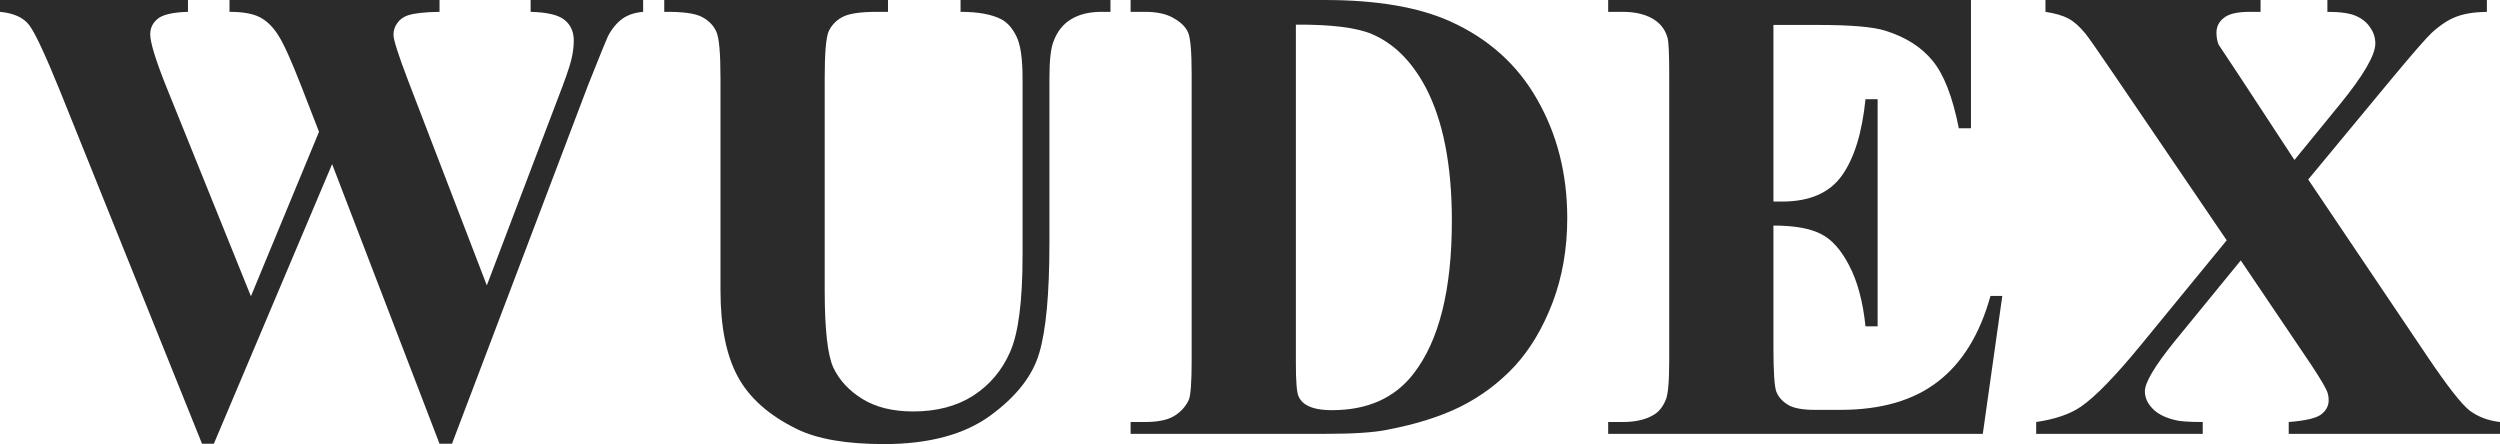 <svg width="152" height="27" viewBox="0 0 152 27" fill="none" xmlns="http://www.w3.org/2000/svg">
<path d="M39.103 0V0.72C38.611 0.759 38.196 0.895 37.859 1.128C37.522 1.362 37.224 1.718 36.965 2.198C36.887 2.354 36.479 3.359 35.741 5.213L27.481 26.98H26.723L20.193 9.979L13.002 26.98H12.283L3.615 5.447C2.734 3.281 2.118 1.971 1.769 1.517C1.419 1.063 0.829 0.798 0 0.72V0H11.428V0.72C10.508 0.746 9.892 0.888 9.581 1.148C9.283 1.394 9.134 1.705 9.134 2.081C9.134 2.574 9.452 3.618 10.087 5.213L15.256 18.013L19.396 8.014L18.308 5.213C17.712 3.683 17.252 2.665 16.928 2.159C16.604 1.64 16.228 1.271 15.8 1.05C15.386 0.83 14.771 0.72 13.954 0.72V0H26.723V0.72C25.829 0.733 25.188 0.804 24.799 0.934C24.527 1.024 24.313 1.18 24.157 1.401C24.002 1.608 23.924 1.848 23.924 2.12C23.924 2.419 24.216 3.333 24.799 4.863L29.599 17.352L33.894 6.05C34.348 4.883 34.626 4.085 34.73 3.657C34.834 3.229 34.886 2.834 34.886 2.47C34.886 1.939 34.704 1.524 34.341 1.226C33.979 0.914 33.285 0.746 32.262 0.72V0H39.103Z" fill="#2B2B2B"/>
<path d="M40.386 0H53.99V0.72H53.31C52.286 0.72 51.58 0.83 51.191 1.05C50.816 1.258 50.544 1.55 50.375 1.926C50.22 2.302 50.142 3.242 50.142 4.746V17.663C50.142 20.023 50.317 21.586 50.667 22.351C51.029 23.116 51.619 23.751 52.435 24.257C53.252 24.763 54.282 25.016 55.525 25.016C56.951 25.016 58.162 24.698 59.16 24.063C60.17 23.414 60.922 22.526 61.414 21.398C61.919 20.27 62.172 18.305 62.172 15.504V4.746C62.172 3.566 62.049 2.723 61.803 2.218C61.557 1.712 61.246 1.362 60.87 1.167C60.287 0.869 59.464 0.72 58.402 0.72V0H67.517V0.72H66.972C66.234 0.72 65.619 0.869 65.126 1.167C64.634 1.465 64.278 1.913 64.057 2.509C63.889 2.924 63.805 3.67 63.805 4.746V14.764C63.805 17.864 63.597 20.101 63.183 21.476C62.781 22.85 61.79 24.115 60.209 25.269C58.629 26.423 56.471 27 53.737 27C51.457 27 49.695 26.695 48.451 26.086C46.754 25.256 45.555 24.192 44.856 22.895C44.156 21.599 43.806 19.855 43.806 17.663V4.746C43.806 3.229 43.722 2.289 43.553 1.926C43.385 1.55 43.094 1.251 42.679 1.031C42.264 0.811 41.5 0.707 40.386 0.72V0Z" fill="#2B2B2B"/>
<path d="M68.741 26.378V25.658H69.616C70.38 25.658 70.963 25.541 71.365 25.308C71.779 25.061 72.084 24.73 72.278 24.316C72.395 24.043 72.453 23.226 72.453 21.865V4.513C72.453 3.164 72.382 2.321 72.239 1.984C72.097 1.647 71.805 1.355 71.365 1.109C70.937 0.849 70.354 0.72 69.616 0.72H68.741V0H80.538C83.686 0 86.219 0.428 88.137 1.284C90.482 2.334 92.257 3.923 93.462 6.05C94.68 8.177 95.289 10.582 95.289 13.267C95.289 15.121 94.991 16.833 94.395 18.402C93.799 19.958 93.028 21.249 92.082 22.273C91.136 23.285 90.042 24.102 88.798 24.724C87.567 25.334 86.058 25.807 84.269 26.144C83.479 26.3 82.235 26.378 80.538 26.378H68.741ZM78.789 1.498V22.078C78.789 23.168 78.841 23.836 78.944 24.082C79.048 24.328 79.223 24.517 79.469 24.646C79.819 24.841 80.324 24.938 80.985 24.938C83.149 24.938 84.801 24.199 85.941 22.721C87.496 20.723 88.273 17.624 88.273 13.422C88.273 10.037 87.742 7.334 86.68 5.311C85.837 3.728 84.755 2.652 83.434 2.081C82.501 1.679 80.953 1.485 78.789 1.498Z" fill="#2B2B2B"/>
<path d="M107.825 1.517V12.255H108.349C110.021 12.255 111.232 11.73 111.984 10.679C112.735 9.629 113.215 8.079 113.422 6.03H114.16V19.841H113.422C113.266 18.337 112.936 17.105 112.431 16.145C111.938 15.186 111.362 14.544 110.701 14.22C110.04 13.883 109.081 13.714 107.825 13.714V21.145C107.825 22.597 107.883 23.486 107.999 23.81C108.129 24.134 108.362 24.4 108.699 24.607C109.036 24.815 109.58 24.919 110.332 24.919H111.906C114.368 24.919 116.337 24.348 117.814 23.207C119.304 22.066 120.373 20.328 121.021 17.994H121.74L120.554 26.378H97.777V25.658H98.651C99.416 25.658 100.031 25.522 100.498 25.249C100.835 25.068 101.094 24.756 101.275 24.316C101.418 24.004 101.489 23.187 101.489 21.865V4.513C101.489 3.32 101.456 2.587 101.392 2.315C101.262 1.861 101.022 1.511 100.673 1.264C100.18 0.901 99.507 0.72 98.651 0.72H97.777V0H119.835V7.8H119.097C118.721 5.894 118.19 4.526 117.503 3.696C116.829 2.866 115.871 2.256 114.627 1.867C113.901 1.634 112.541 1.517 110.545 1.517H107.825Z" fill="#2B2B2B"/>
<path d="M140.339 10.913L147.608 21.709C148.813 23.499 149.668 24.588 150.173 24.977C150.691 25.353 151.3 25.58 152 25.658V26.378H139.154V25.658C140.177 25.58 140.838 25.424 141.136 25.191C141.434 24.957 141.583 24.672 141.583 24.335C141.583 24.102 141.538 23.894 141.447 23.712C141.265 23.323 140.812 22.597 140.086 21.534L136.238 15.834L132.215 20.756C131.01 22.247 130.408 23.259 130.408 23.79C130.408 24.166 130.563 24.517 130.874 24.841C131.185 25.165 131.645 25.398 132.254 25.541C132.526 25.619 133.083 25.658 133.926 25.658V26.378H123.8V25.658C124.953 25.489 125.86 25.178 126.521 24.724C127.389 24.128 128.6 22.883 130.155 20.989L135.383 14.609L128.678 4.746C127.577 3.125 126.948 2.224 126.793 2.043C126.443 1.615 126.1 1.31 125.763 1.128C125.426 0.947 124.96 0.811 124.364 0.72V0H137.443V0.72H136.783C136.031 0.72 135.506 0.843 135.208 1.089C134.91 1.323 134.761 1.621 134.761 1.984C134.761 2.269 134.807 2.516 134.897 2.723L136.238 4.746L139.503 9.726L142.283 6.322C143.708 4.571 144.42 3.346 144.42 2.646C144.42 2.295 144.317 1.971 144.109 1.673C143.915 1.375 143.63 1.141 143.254 0.973C142.879 0.804 142.296 0.72 141.505 0.72V0H151.203V0.72C150.439 0.733 149.823 0.83 149.357 1.012C148.89 1.18 148.392 1.504 147.86 1.984C147.524 2.295 146.681 3.262 145.334 4.883L140.339 10.913Z" fill="#2B2B2B"/>
</svg>
